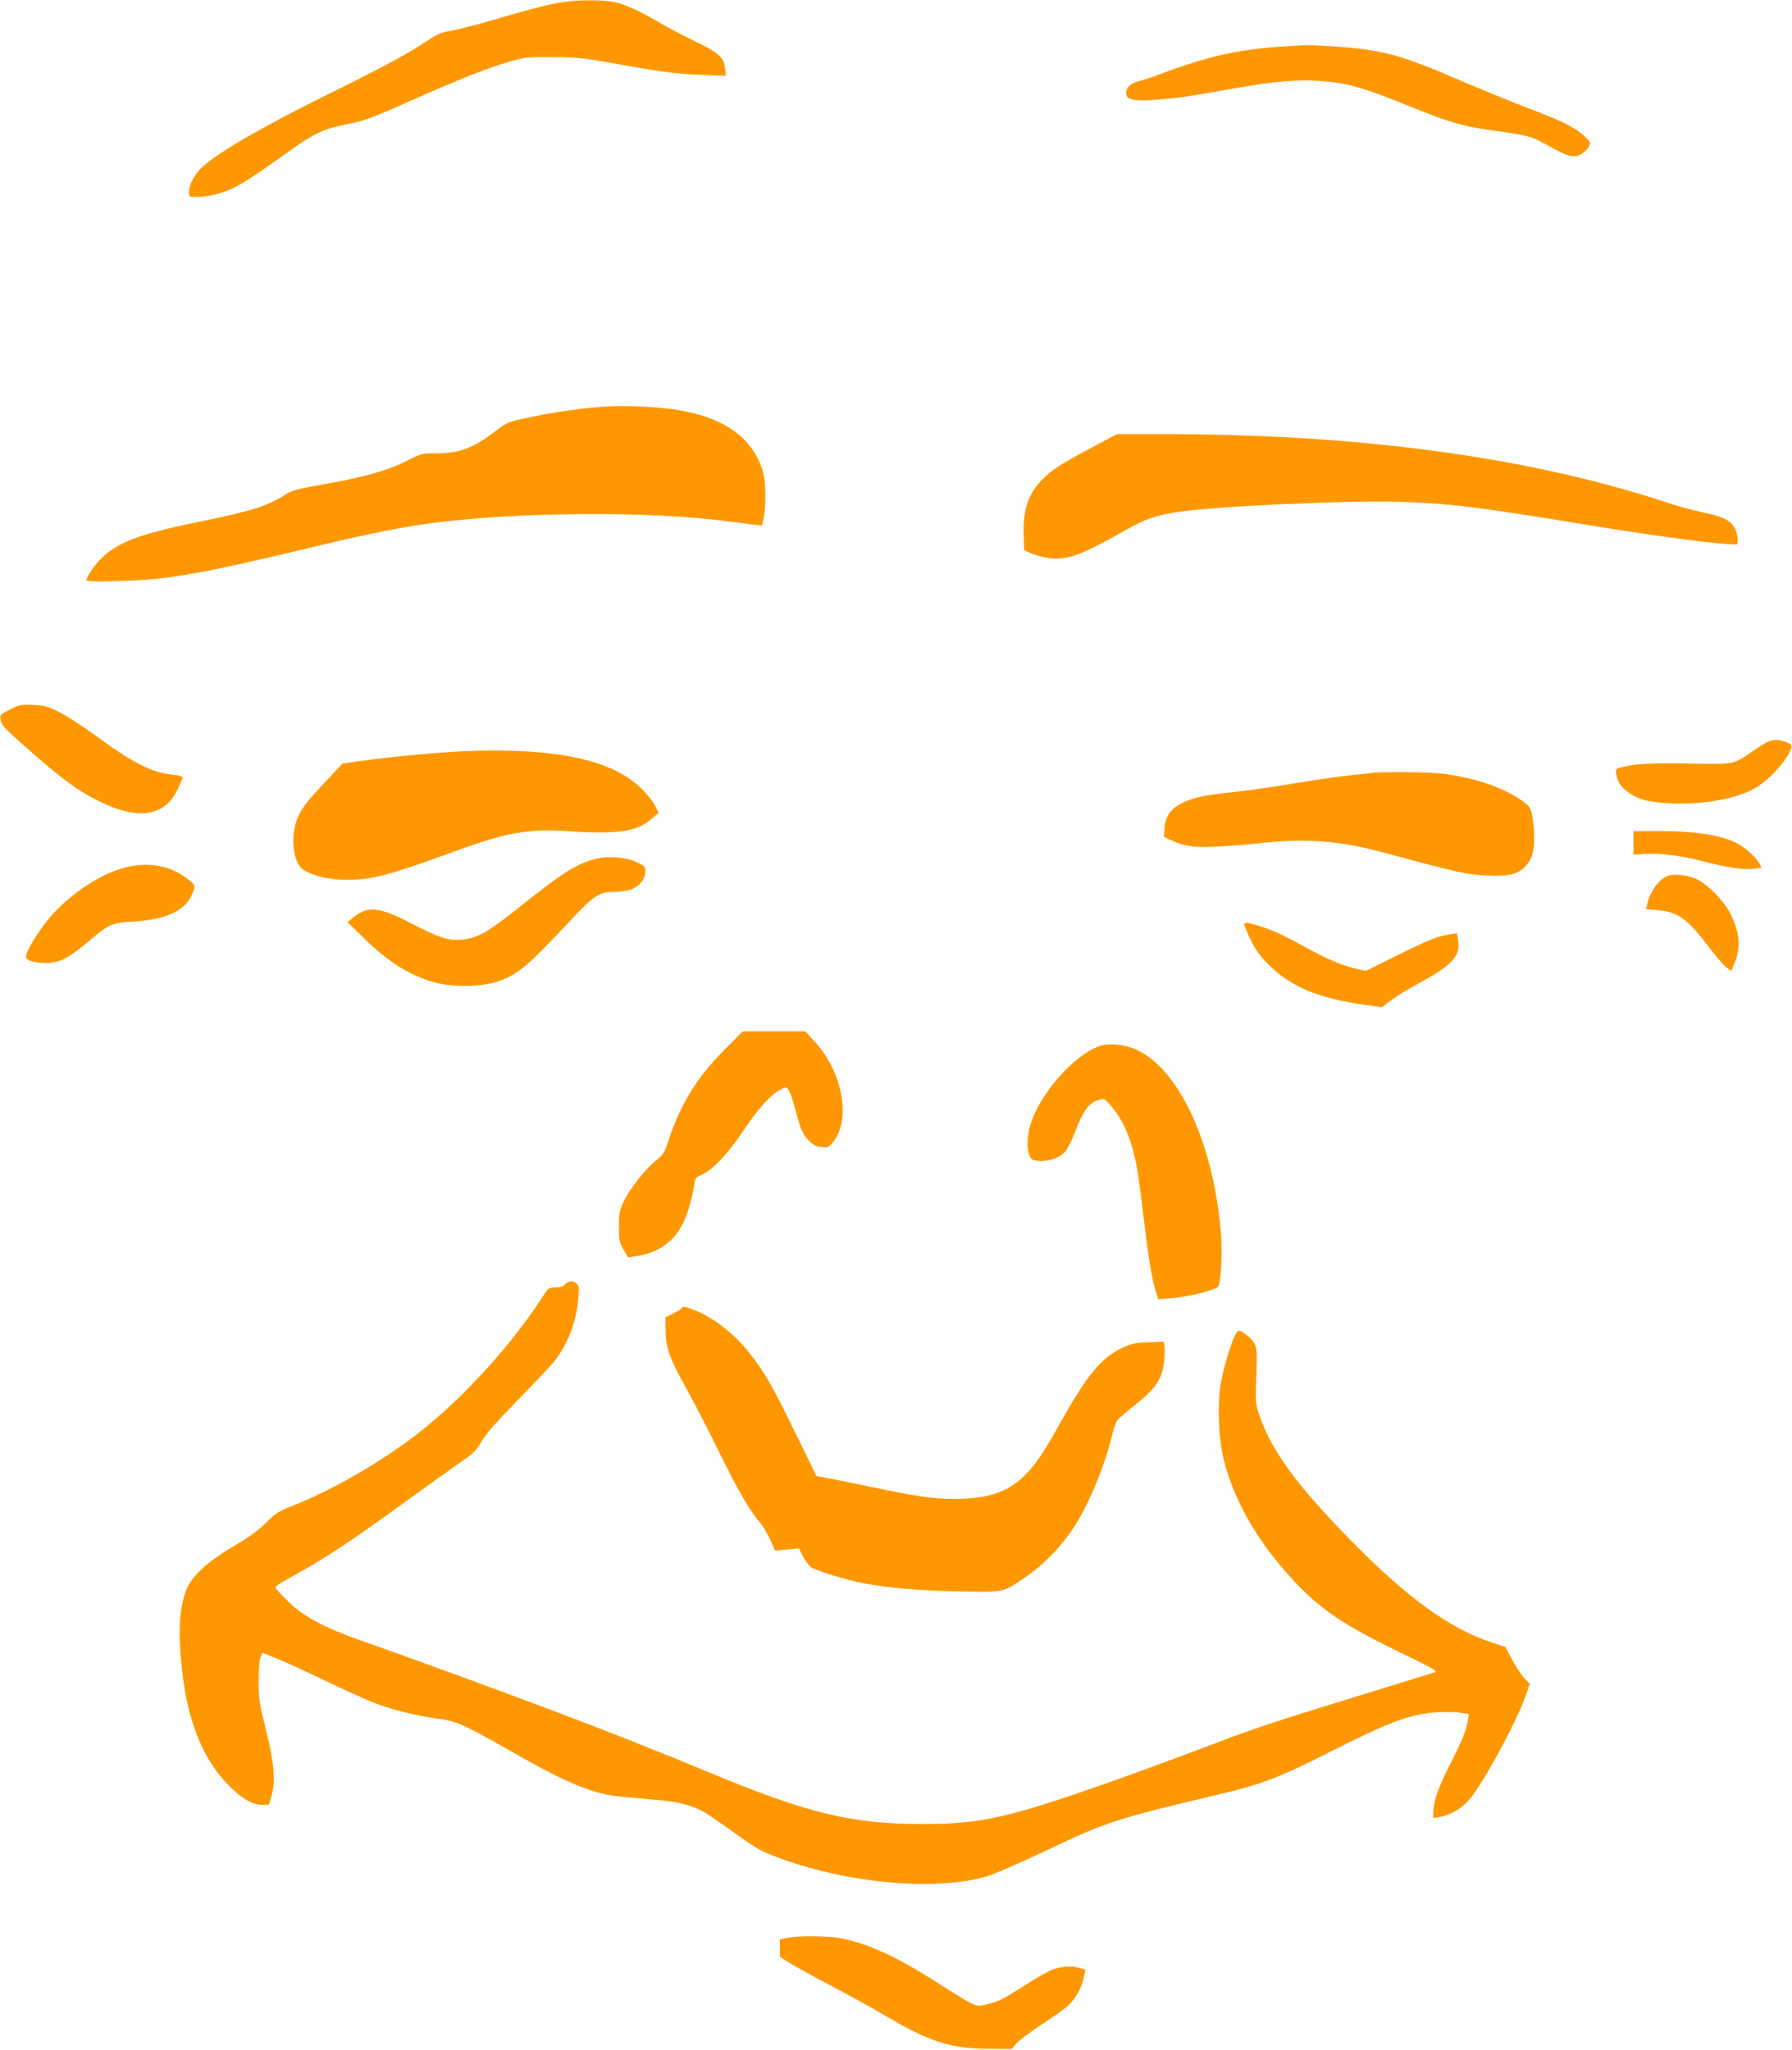 <?xml version="1.0" standalone="no"?>
<!DOCTYPE svg PUBLIC "-//W3C//DTD SVG 20010904//EN"
 "http://www.w3.org/TR/2001/REC-SVG-20010904/DTD/svg10.dtd">
<svg version="1.0" xmlns="http://www.w3.org/2000/svg"
 width="1119pt" height="1280pt" viewBox="0 0 1119 1280"
 preserveAspectRatio="xMidYMid meet">
<g transform="translate(0,1280) scale(0.1,-0.1)"
fill="#ff9800" stroke="none">
<path d="M3530 12789 c-84 -11 -208 -42 -448 -113 -106 -31 -225 -61 -265 -68
-58 -9 -85 -20 -142 -58 -130 -87 -279 -167 -645 -348 -375 -185 -661 -350
-759 -438 -55 -49 -91 -114 -91 -162 0 -32 0 -32 51 -32 28 0 78 7 111 15 120
32 163 57 477 280 148 105 205 131 347 159 107 21 150 36 385 141 315 140 499
213 634 251 93 27 112 29 265 28 140 -1 193 -6 345 -33 331 -60 419 -72 579
-78 l159 -6 -5 47 c-8 68 -41 98 -188 168 -69 33 -166 85 -217 114 -137 81
-230 122 -303 134 -75 11 -197 11 -290 -1z"/>
<path d="M8015 12510 c-293 -20 -470 -60 -785 -178 -30 -12 -81 -28 -112 -37
-65 -17 -94 -49 -84 -89 8 -33 66 -40 221 -26 115 10 178 19 492 75 206 36
352 48 473 41 187 -12 283 -38 585 -161 250 -101 325 -123 524 -151 220 -30
232 -34 349 -99 117 -65 154 -74 200 -45 18 11 38 32 44 46 12 25 10 29 -33
68 -57 52 -150 97 -356 174 -89 34 -282 113 -430 176 -364 157 -480 187 -777
206 -154 10 -151 10 -311 0z"/>
<path d="M3810 10263 c-149 -7 -371 -38 -546 -78 -92 -20 -106 -27 -174 -80
-137 -105 -221 -136 -371 -136 -85 0 -90 -1 -182 -48 -116 -59 -262 -100 -514
-145 -165 -29 -199 -38 -240 -64 -114 -73 -207 -102 -548 -172 -367 -75 -502
-127 -606 -230 -40 -40 -89 -114 -89 -135 0 -11 311 -4 435 10 222 25 430 67
1020 209 298 71 530 118 705 140 537 70 1362 75 1840 11 63 -8 138 -18 166
-21 l52 -6 11 51 c15 71 14 215 -3 276 -57 214 -235 346 -534 395 -111 18
-300 28 -422 23z"/>
<path d="M6815 10004 c-193 -103 -245 -136 -308 -200 -86 -88 -120 -188 -115
-344 l3 -95 40 -19 c22 -10 68 -23 102 -29 117 -20 208 11 483 168 132 75 197
98 343 119 229 35 1054 72 1366 63 315 -10 491 -31 1166 -142 465 -76 819
-123 948 -125 17 0 6 79 -15 110 -31 45 -75 66 -193 90 -55 11 -161 40 -235
65 -861 283 -1931 427 -3165 424 l-260 0 -160 -85z"/>
<path d="M62 8369 c-61 -30 -64 -33 -58 -62 8 -39 16 -47 155 -171 229 -203
333 -279 475 -347 238 -113 397 -85 477 85 16 34 29 66 29 72 0 6 -27 14 -63
17 -128 12 -243 70 -477 241 -80 59 -183 125 -229 149 -75 37 -94 42 -165 45
-75 3 -86 1 -144 -29z"/>
<path d="M11041 8169 c-13 -5 -53 -30 -88 -54 -130 -91 -116 -88 -387 -83
-241 5 -357 -1 -435 -22 -43 -11 -43 -12 -38 -47 8 -45 27 -75 72 -109 60 -46
137 -66 275 -71 206 -9 420 33 531 102 90 58 193 174 214 243 5 19 1 25 -29
37 -40 17 -80 18 -115 4z"/>
<path d="M2900 8109 c-168 -7 -456 -34 -663 -63 l-99 -14 -89 -96 c-130 -137
-159 -175 -187 -235 -52 -112 -34 -291 32 -332 64 -40 165 -63 271 -63 159 0
267 29 675 178 325 119 461 143 718 125 300 -20 421 -2 512 79 l43 38 -23 44
c-13 25 -51 73 -86 107 -183 180 -539 255 -1104 232z"/>
<path d="M8575 7974 c-16 -2 -79 -9 -140 -15 -60 -6 -214 -28 -342 -49 -127
-22 -298 -46 -380 -55 -185 -19 -267 -36 -331 -69 -71 -36 -105 -83 -110 -155
l-4 -57 48 -22 c85 -38 136 -45 277 -39 73 4 193 13 267 21 292 33 504 17 785
-59 453 -123 517 -137 635 -142 131 -6 183 4 231 44 49 42 69 95 69 189 0 44
-5 107 -12 138 -10 51 -17 62 -52 88 -123 90 -314 155 -521 178 -84 9 -351 11
-420 4z"/>
<path d="M10200 7537 l0 -74 79 5 c95 5 206 -9 361 -48 159 -40 246 -53 307
-45 l53 6 -14 27 c-16 30 -65 78 -111 109 -93 62 -258 93 -502 93 l-173 0 0
-73z"/>
<path d="M3713 7435 c-120 -33 -205 -88 -469 -299 -198 -159 -269 -198 -366
-204 -86 -5 -134 11 -318 106 -194 100 -262 106 -354 33 l-36 -29 93 -91 c153
-152 280 -234 437 -282 106 -33 293 -34 395 -2 131 41 194 93 450 367 157 169
196 196 278 196 32 0 78 5 103 11 58 15 104 66 104 115 0 33 -3 37 -56 61 -70
32 -185 40 -261 18z"/>
<path d="M785 7384 c-143 -35 -325 -151 -450 -286 -71 -77 -159 -211 -170
-259 -6 -22 -2 -28 26 -39 18 -8 60 -14 94 -14 82 0 142 30 260 129 134 114
151 122 274 129 232 14 349 72 389 194 11 32 10 35 -20 60 -110 94 -248 123
-403 86z"/>
<path d="M10410 7329 c-53 -22 -108 -99 -124 -175 l-7 -31 69 -6 c128 -11 186
-52 315 -221 45 -60 97 -120 114 -134 l33 -25 19 44 c42 97 36 189 -20 307
-39 81 -141 187 -214 222 -55 27 -145 36 -185 19z"/>
<path d="M7770 7028 c0 -8 18 -52 40 -98 32 -65 58 -100 118 -160 131 -129
300 -201 569 -241 l132 -19 58 44 c32 24 110 72 173 106 209 113 260 169 245
268 l-7 44 -46 -7 c-76 -11 -127 -32 -330 -132 l-193 -96 -57 13 c-84 18 -193
64 -312 130 -144 79 -195 104 -265 127 -93 32 -125 37 -125 21z"/>
<path d="M4522 6243 c-168 -169 -270 -334 -342 -549 -30 -92 -36 -102 -82
-139 -68 -55 -165 -177 -202 -255 -28 -58 -31 -75 -31 -160 0 -86 3 -99 28
-143 l29 -49 46 7 c141 21 238 88 297 206 27 52 60 166 70 240 5 42 9 47 48
64 67 30 160 127 255 269 92 139 173 228 234 261 37 19 38 19 52 0 8 -11 24
-56 36 -100 39 -148 52 -179 90 -217 21 -22 48 -38 61 -39 13 0 32 -2 42 -4
25 -5 64 41 88 104 59 157 -9 403 -155 558 l-58 63 -195 0 -195 0 -116 -117z"/>
<path d="M6858 6265 c-154 -59 -353 -283 -418 -471 -36 -101 -28 -227 13 -238
72 -19 168 9 205 61 11 16 35 64 52 107 57 146 87 187 149 207 35 12 36 11 78
-36 74 -85 125 -200 158 -362 9 -42 29 -188 45 -327 32 -267 50 -380 76 -465
l16 -54 81 6 c100 7 278 51 293 72 17 22 27 197 20 307 -40 561 -252 1037
-519 1168 -80 39 -186 50 -249 25z"/>
<path d="M3528 4779 c-12 -13 -31 -19 -60 -19 -42 0 -44 -2 -82 -61 -192 -298
-502 -638 -776 -850 -233 -181 -533 -353 -788 -454 -81 -32 -102 -45 -160
-103 -47 -47 -107 -91 -202 -147 -169 -99 -265 -189 -299 -279 -32 -87 -44
-194 -37 -336 20 -408 119 -692 306 -881 83 -83 145 -119 208 -119 l41 0 17
57 c26 90 15 214 -37 418 -39 155 -43 181 -44 295 0 76 5 135 12 152 l12 27
83 -33 c46 -18 179 -79 296 -135 116 -56 251 -117 300 -137 112 -46 281 -89
407 -105 122 -15 166 -34 455 -199 362 -207 521 -273 702 -290 57 -5 157 -14
223 -20 128 -10 221 -35 295 -77 25 -15 103 -69 175 -120 148 -108 173 -122
303 -170 441 -159 987 -204 1296 -106 45 14 208 86 363 159 379 180 426 195
1092 353 256 61 364 103 696 271 315 159 438 208 575 230 74 11 177 13 233 3
l39 -6 -6 -42 c-10 -60 -36 -126 -116 -282 -69 -137 -100 -226 -100 -291 l0
-35 41 7 c62 10 132 50 180 104 85 94 302 494 359 662 l23 65 -35 36 c-19 21
-53 72 -76 116 l-41 78 -84 28 c-262 85 -527 277 -877 633 -345 352 -499 562
-576 787 -24 69 -25 79 -19 242 6 152 4 174 -12 205 -18 34 -74 80 -98 80 -23
0 -83 -175 -111 -325 -24 -129 -15 -354 19 -486 69 -265 219 -521 447 -762
163 -173 313 -272 668 -443 192 -93 220 -109 200 -117 -13 -4 -162 -51 -333
-103 -622 -191 -795 -247 -1025 -336 -129 -49 -392 -147 -585 -216 -703 -251
-876 -292 -1253 -292 -449 -1 -725 67 -1373 338 -241 101 -623 252 -924 365
-343 130 -963 356 -1130 414 -308 106 -435 172 -542 279 -40 39 -73 76 -73 82
0 6 35 30 78 53 217 118 385 228 737 484 138 100 292 210 342 245 80 55 98 73
130 129 27 47 96 125 234 266 107 110 209 218 225 240 80 106 128 229 143 366
9 81 8 95 -6 111 -21 23 -53 22 -75 -3z"/>
<path d="M4255 4629 c-4 -5 -28 -20 -53 -32 l-47 -23 1 -79 c0 -106 24 -175
124 -355 45 -80 139 -262 209 -405 125 -253 195 -373 259 -446 17 -20 45 -67
62 -104 l30 -68 75 7 74 7 25 -50 c14 -27 36 -57 48 -66 31 -22 222 -81 322
-100 160 -31 335 -46 591 -52 297 -7 284 -9 419 82 101 67 200 163 278 269
107 145 221 407 274 631 9 39 24 78 33 89 9 10 57 52 108 92 132 105 168 160
182 270 4 35 5 78 3 95 l-5 31 -96 -4 c-82 -3 -106 -8 -164 -35 -129 -61 -215
-164 -377 -452 -116 -208 -159 -271 -234 -347 -103 -102 -229 -144 -436 -144
-135 0 -237 15 -540 79 -129 27 -254 52 -278 56 l-43 7 -133 271 c-142 292
-192 379 -287 499 -94 120 -229 224 -345 268 -63 23 -70 24 -79 9z"/>
<path d="M4913 698 l-43 -9 0 -54 0 -54 58 -37 c31 -20 145 -83 252 -139 107
-56 262 -141 344 -190 277 -164 413 -208 647 -209 l146 -1 28 33 c15 18 86 71
156 118 71 46 145 98 164 116 47 40 85 107 101 173 l12 54 -31 10 c-44 16
-115 13 -172 -7 -27 -10 -106 -54 -175 -99 -137 -89 -171 -105 -250 -122 -61
-13 -49 -19 -330 159 -228 144 -396 220 -561 255 -78 17 -279 19 -346 3z"/>
</g>
</svg>
